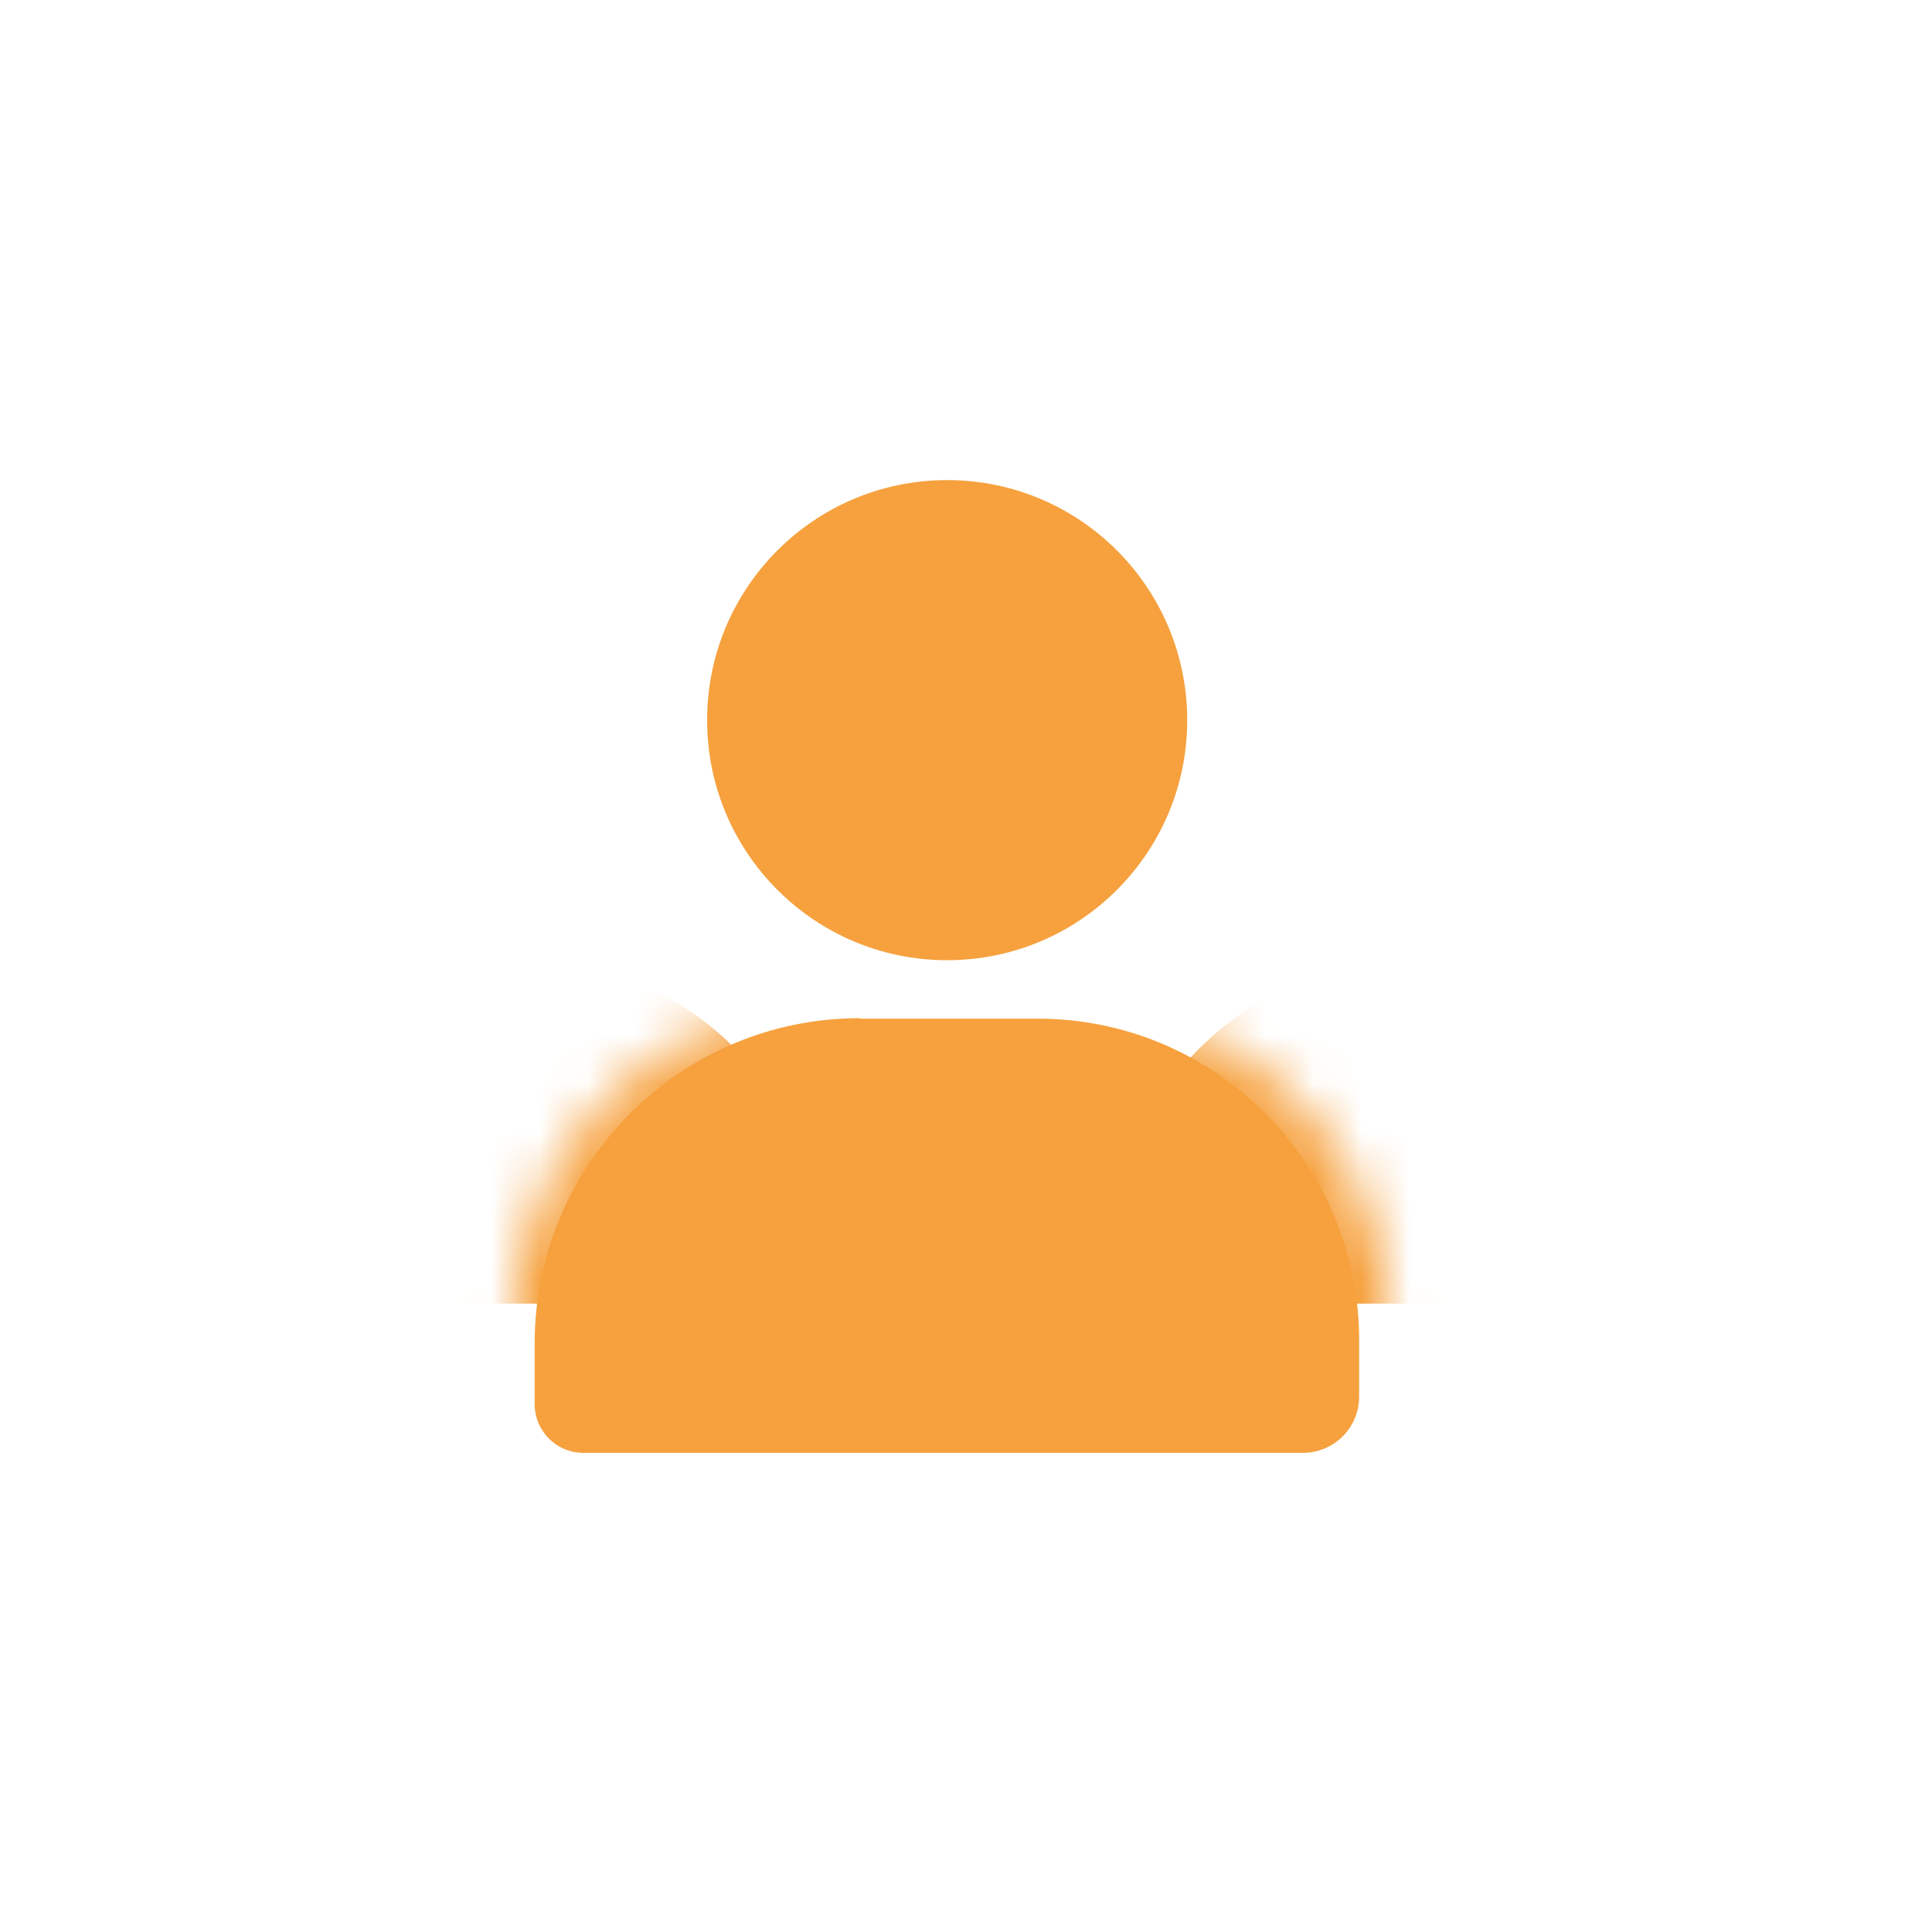 <?xml version="1.0" encoding="UTF-8"?>
<svg id="_000" data-name="000" xmlns="http://www.w3.org/2000/svg" xmlns:xlink="http://www.w3.org/1999/xlink" viewBox="0 0 40 40">
  <defs>
    <style>
      .cls-1 {
        fill: #f6a13e;
      }

      .cls-1, .cls-2 {
        stroke-width: 0px;
      }

      .cls-3 {
        filter: url(#luminosity-invert-noclip-2);
      }

      .cls-2 {
        fill: #fff;
      }

      .cls-4 {
        mask: url(#mask-1);
      }

      .cls-5 {
        mask: url(#mask);
      }

      .cls-6 {
        filter: url(#luminosity-invert-noclip);
      }
    </style>
    <filter id="luminosity-invert-noclip" x="1.67" y="9.94" width="26.02" height="18.74" color-interpolation-filters="sRGB" filterUnits="userSpaceOnUse">
      <feColorMatrix result="cm" values="-1 0 0 0 1 0 -1 0 0 1 0 0 -1 0 1 0 0 0 1 0"/>
      <feFlood flood-color="#fff" result="bg"/>
      <feBlend in="cm" in2="bg"/>
    </filter>
    <mask id="mask" x="1.67" y="9.94" width="26.02" height="18.74" maskUnits="userSpaceOnUse">
      <g class="cls-6">
        <path class="cls-2" d="m17.35,20.78h3.68c3.68,0,6.66,2.99,6.66,6.66v.06c0,.65-.52,1.17-1.17,1.17h-14.89c-.56,0-1.01-.45-1.01-1.01v-.16c0-3.71,3.02-6.73,6.73-6.73Z"/>
      </g>
    </mask>
    <filter id="luminosity-invert-noclip-2" x="11.69" y="9.94" width="26.64" height="18.74" color-interpolation-filters="sRGB" filterUnits="userSpaceOnUse">
      <feColorMatrix result="cm" values="-1 0 0 0 1 0 -1 0 0 1 0 0 -1 0 1 0 0 0 1 0"/>
      <feFlood flood-color="#fff" result="bg"/>
      <feBlend in="cm" in2="bg"/>
    </filter>
    <mask id="mask-1" x="11.69" y="9.94" width="26.64" height="18.74" maskUnits="userSpaceOnUse">
      <g class="cls-3">
        <path class="cls-2" d="m18.42,20.78h3.68c3.68,0,6.66,2.99,6.66,6.66v.06c0,.65-.52,1.17-1.17,1.17h-14.89c-.56,0-1.01-.45-1.01-1.01v-.16c0-3.71,3.02-6.73,6.73-6.73Z"/>
      </g>
    </mask>
  </defs>
  <g class="cls-5">
    <g>
      <circle class="cls-1" cx="9.3" cy="14.39" r="4.45"/>
      <path class="cls-1" d="m7.74,19.92h3.2c3.32,0,6.01,2.69,6.01,6.01h0c0,.58-.47,1.06-1.06,1.06H2.57c-.5,0-.91-.41-.91-.91v-.09c0-3.35,2.72-6.07,6.07-6.07Z"/>
    </g>
  </g>
  <g class="cls-4">
    <g>
      <circle class="cls-1" cx="30.7" cy="14.39" r="4.45"/>
      <path class="cls-1" d="m29.13,19.92h3.2c3.32,0,6.01,2.69,6.01,6.01h0c0,.58-.47,1.06-1.06,1.06h-13.31c-.5,0-.91-.41-.91-.91v-.09c0-3.35,2.72-6.07,6.07-6.07Z"/>
    </g>
  </g>
  <g>
    <circle class="cls-1" cx="19.61" cy="14.91" r="4.97"/>
    <path class="cls-1" d="m17.8,21.09h3.68c3.68,0,6.66,2.99,6.66,6.66v1.16c0,.65-.52,1.17-1.17,1.17h-14.89c-.56,0-1.01-.45-1.01-1.01v-1.26c0-3.71,3.02-6.73,6.73-6.73Z"/>
  </g>
</svg>